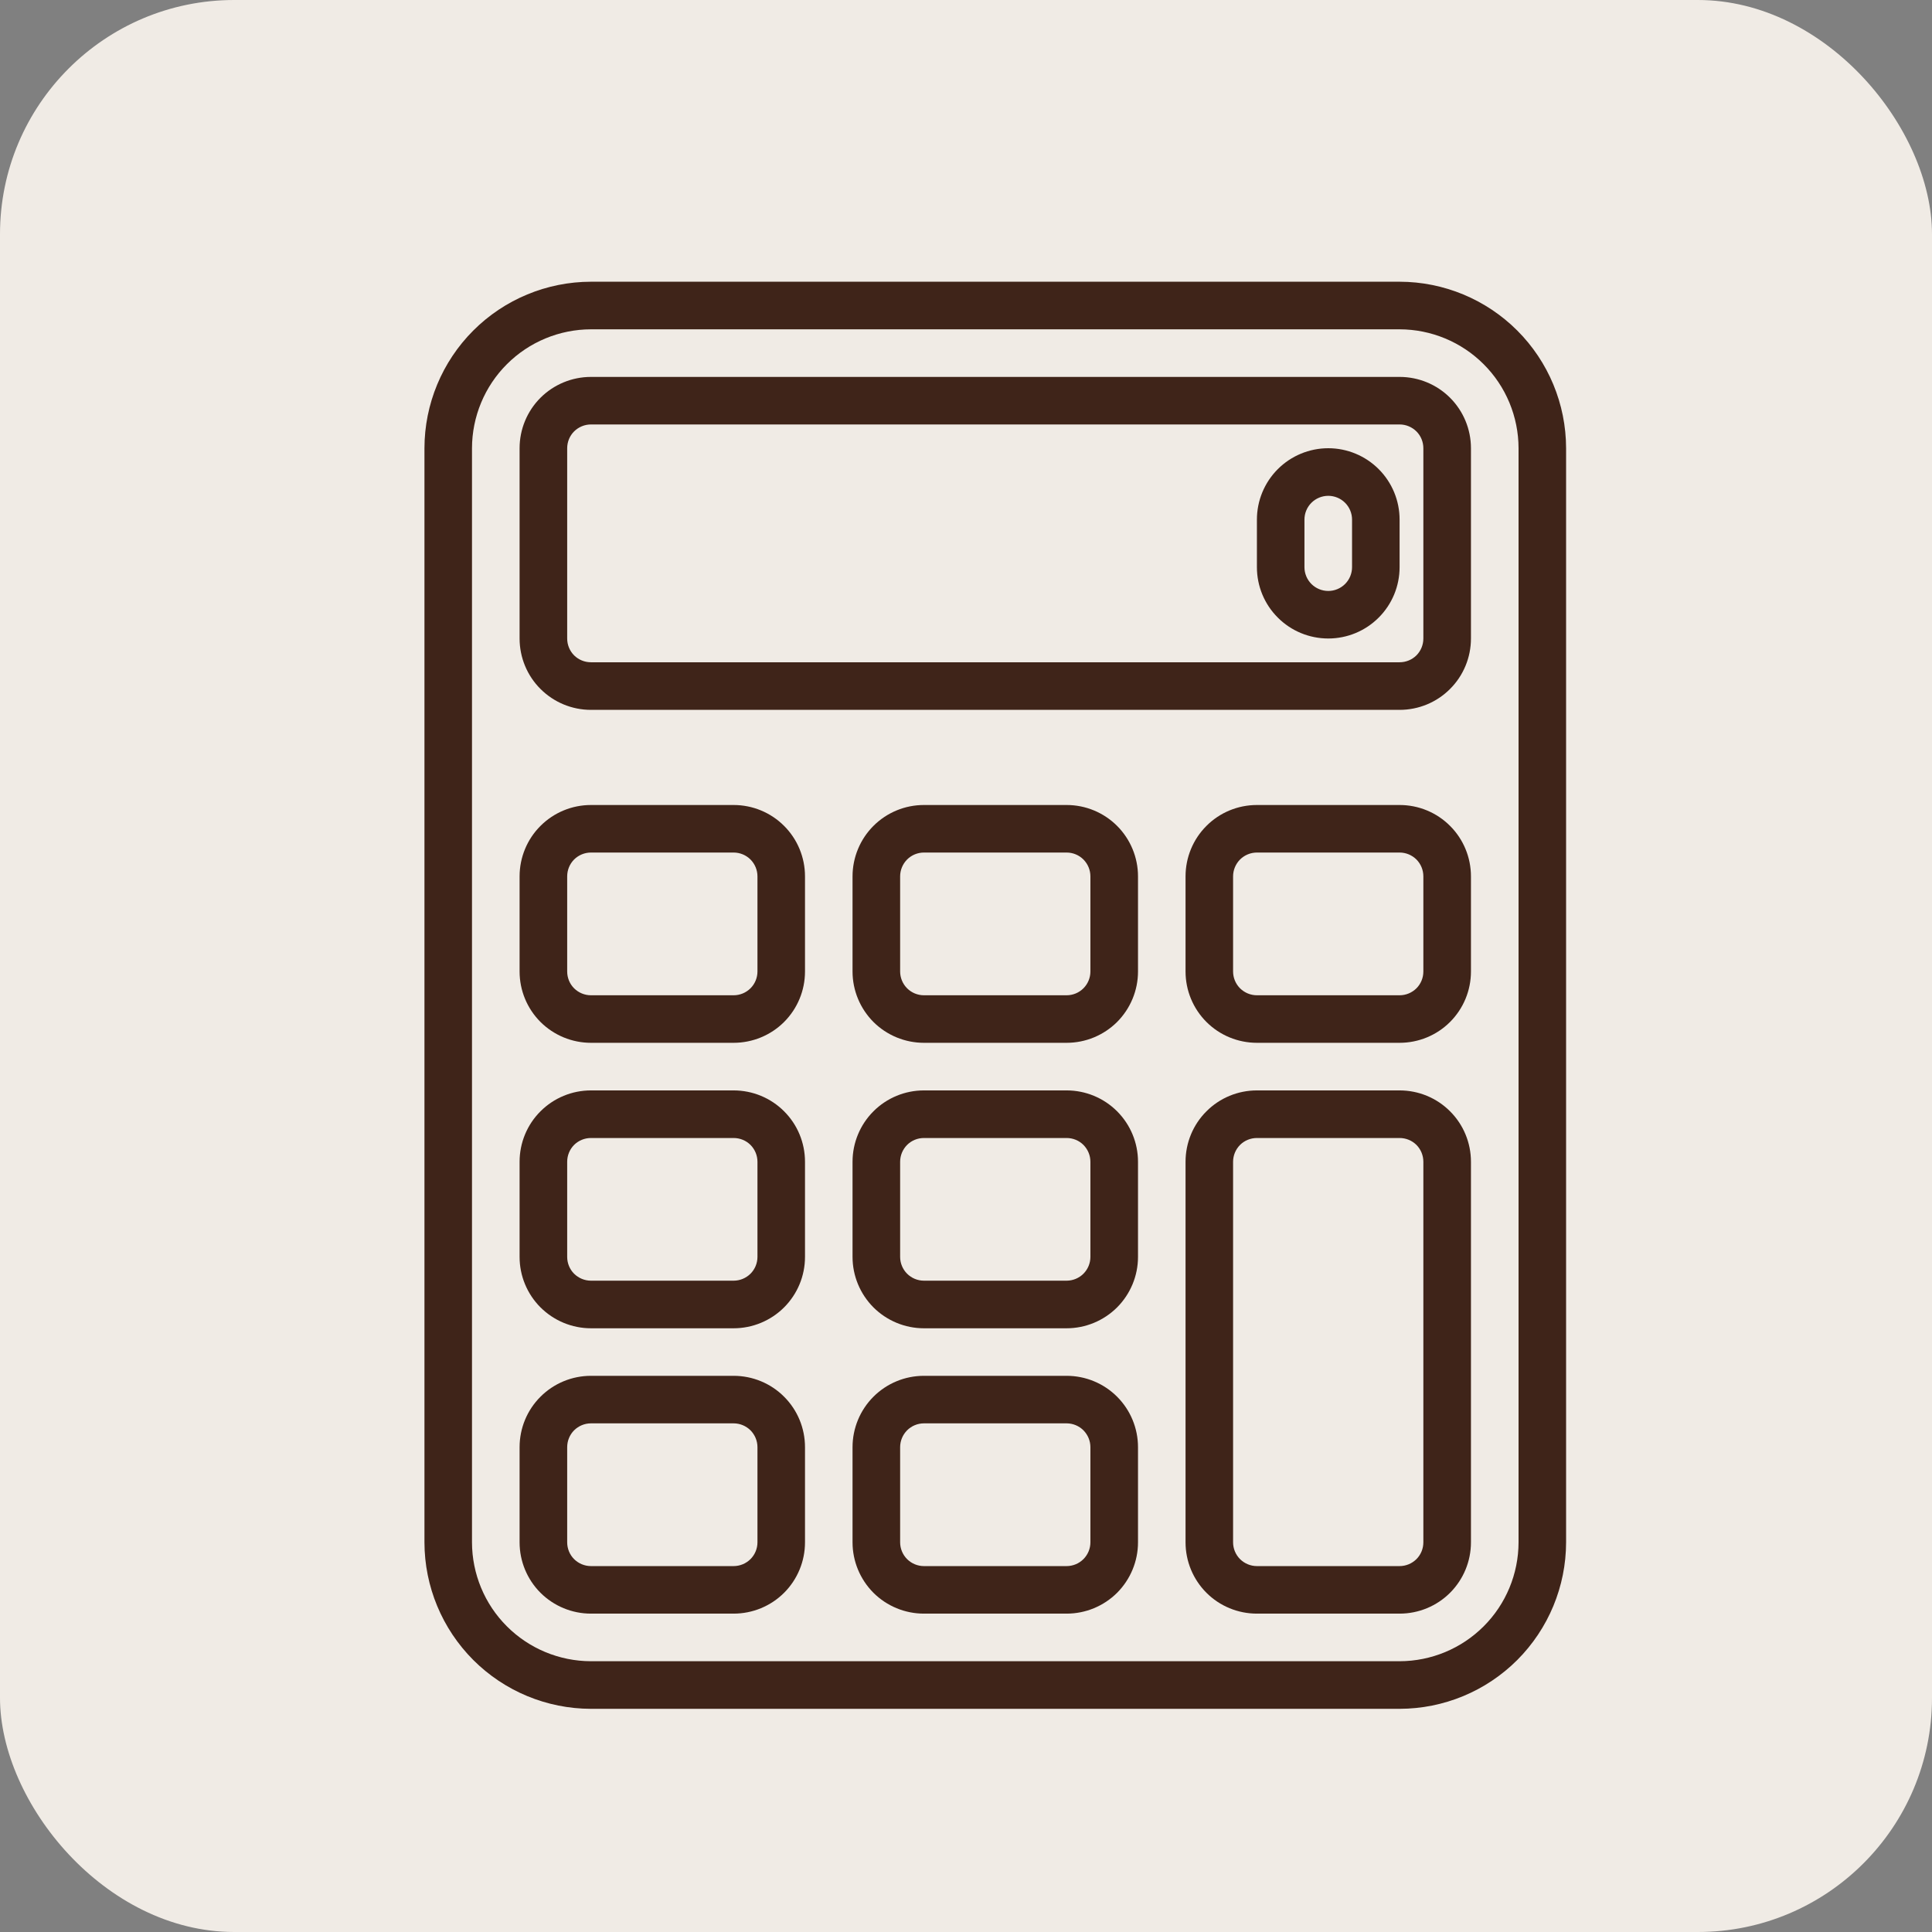 <?xml version="1.0" encoding="UTF-8"?> <svg xmlns="http://www.w3.org/2000/svg" width="33" height="33" viewBox="0 0 33 33" fill="none"><rect x="0" y="0" width="33" height="33" fill="#808080" stroke="none"/><rect width="33" height="33" rx="4" fill="#F0EBE5"></rect><path d="M23.906 29.188H10.094C9.34 29.187 8.617 28.887 8.084 28.354C7.551 27.82 7.251 27.098 7.25 26.344V7.656C7.251 6.902 7.551 6.179 8.084 5.646C8.617 5.113 9.34 4.813 10.094 4.812H23.906C24.66 4.813 25.383 5.113 25.916 5.646C26.449 6.179 26.749 6.902 26.75 7.656V26.344C26.749 27.098 26.449 27.82 25.916 28.354C25.383 28.887 24.66 29.187 23.906 29.188ZM10.094 5.625C9.555 5.626 9.039 5.84 8.658 6.221C8.277 6.601 8.063 7.118 8.062 7.656V26.344C8.063 26.882 8.277 27.399 8.658 27.779C9.039 28.16 9.555 28.374 10.094 28.375H23.906C24.445 28.374 24.961 28.16 25.342 27.779C25.723 27.399 25.937 26.882 25.938 26.344V7.656C25.937 7.118 25.723 6.601 25.342 6.221C24.961 5.84 24.445 5.626 23.906 5.625H10.094Z" fill="#3F2419"></path><path d="M18.219 27.562H15.781C15.458 27.562 15.148 27.434 14.919 27.206C14.691 26.977 14.562 26.667 14.562 26.344V24.719C14.562 24.395 14.691 24.085 14.919 23.857C15.148 23.628 15.458 23.5 15.781 23.5H18.219C18.542 23.5 18.852 23.628 19.081 23.857C19.309 24.085 19.438 24.395 19.438 24.719V26.344C19.438 26.667 19.309 26.977 19.081 27.206C18.852 27.434 18.542 27.562 18.219 27.562ZM15.781 24.312C15.674 24.312 15.57 24.355 15.494 24.431C15.418 24.508 15.375 24.611 15.375 24.719V26.344C15.375 26.451 15.418 26.555 15.494 26.631C15.57 26.707 15.674 26.75 15.781 26.75H18.219C18.326 26.75 18.43 26.707 18.506 26.631C18.582 26.555 18.625 26.451 18.625 26.344V24.719C18.625 24.611 18.582 24.508 18.506 24.431C18.43 24.355 18.326 24.312 18.219 24.312H15.781Z" fill="#3F2419"></path><path d="M12.531 27.562H10.094C9.771 27.562 9.461 27.434 9.232 27.206C9.003 26.977 8.875 26.667 8.875 26.344V24.719C8.875 24.395 9.003 24.085 9.232 23.857C9.461 23.628 9.771 23.5 10.094 23.5H12.531C12.854 23.5 13.165 23.628 13.393 23.857C13.622 24.085 13.75 24.395 13.75 24.719V26.344C13.75 26.667 13.622 26.977 13.393 27.206C13.165 27.434 12.854 27.562 12.531 27.562ZM10.094 24.312C9.986 24.312 9.883 24.355 9.806 24.431C9.73 24.508 9.688 24.611 9.688 24.719V26.344C9.688 26.451 9.73 26.555 9.806 26.631C9.883 26.707 9.986 26.75 10.094 26.75H12.531C12.639 26.75 12.742 26.707 12.819 26.631C12.895 26.555 12.938 26.451 12.938 26.344V24.719C12.938 24.611 12.895 24.508 12.819 24.431C12.742 24.355 12.639 24.312 12.531 24.312H10.094Z" fill="#3F2419"></path><path d="M23.906 27.562H21.469C21.145 27.562 20.835 27.434 20.607 27.206C20.378 26.977 20.25 26.667 20.25 26.344V19.844C20.25 19.52 20.378 19.21 20.607 18.982C20.835 18.753 21.145 18.625 21.469 18.625H23.906C24.23 18.625 24.54 18.753 24.768 18.982C24.997 19.21 25.125 19.52 25.125 19.844V26.344C25.125 26.667 24.997 26.977 24.768 27.206C24.54 27.434 24.23 27.562 23.906 27.562ZM21.469 19.438C21.361 19.438 21.258 19.48 21.181 19.556C21.105 19.633 21.062 19.736 21.062 19.844V26.344C21.062 26.451 21.105 26.555 21.181 26.631C21.258 26.707 21.361 26.75 21.469 26.75H23.906C24.014 26.75 24.117 26.707 24.194 26.631C24.27 26.555 24.312 26.451 24.312 26.344V19.844C24.312 19.736 24.27 19.633 24.194 19.556C24.117 19.48 24.014 19.438 23.906 19.438H21.469Z" fill="#3F2419"></path><path d="M18.219 22.688H15.781C15.458 22.688 15.148 22.559 14.919 22.331C14.691 22.102 14.562 21.792 14.562 21.469V19.844C14.562 19.52 14.691 19.21 14.919 18.982C15.148 18.753 15.458 18.625 15.781 18.625H18.219C18.542 18.625 18.852 18.753 19.081 18.982C19.309 19.21 19.438 19.52 19.438 19.844V21.469C19.438 21.792 19.309 22.102 19.081 22.331C18.852 22.559 18.542 22.688 18.219 22.688ZM15.781 19.438C15.674 19.438 15.57 19.48 15.494 19.556C15.418 19.633 15.375 19.736 15.375 19.844V21.469C15.375 21.576 15.418 21.68 15.494 21.756C15.57 21.832 15.674 21.875 15.781 21.875H18.219C18.326 21.875 18.43 21.832 18.506 21.756C18.582 21.68 18.625 21.576 18.625 21.469V19.844C18.625 19.736 18.582 19.633 18.506 19.556C18.43 19.48 18.326 19.438 18.219 19.438H15.781Z" fill="#3F2419"></path><path d="M12.531 22.688H10.094C9.771 22.688 9.461 22.559 9.232 22.331C9.003 22.102 8.875 21.792 8.875 21.469V19.844C8.875 19.52 9.003 19.21 9.232 18.982C9.461 18.753 9.771 18.625 10.094 18.625H12.531C12.854 18.625 13.165 18.753 13.393 18.982C13.622 19.21 13.75 19.52 13.75 19.844V21.469C13.75 21.792 13.622 22.102 13.393 22.331C13.165 22.559 12.854 22.688 12.531 22.688ZM10.094 19.438C9.986 19.438 9.883 19.48 9.806 19.556C9.73 19.633 9.688 19.736 9.688 19.844V21.469C9.688 21.576 9.73 21.68 9.806 21.756C9.883 21.832 9.986 21.875 10.094 21.875H12.531C12.639 21.875 12.742 21.832 12.819 21.756C12.895 21.68 12.938 21.576 12.938 21.469V19.844C12.938 19.736 12.895 19.633 12.819 19.556C12.742 19.48 12.639 19.438 12.531 19.438H10.094Z" fill="#3F2419"></path><path d="M18.219 17.812H15.781C15.458 17.812 15.148 17.684 14.919 17.456C14.691 17.227 14.562 16.917 14.562 16.594V14.969C14.562 14.646 14.691 14.335 14.919 14.107C15.148 13.878 15.458 13.75 15.781 13.75H18.219C18.542 13.75 18.852 13.878 19.081 14.107C19.309 14.335 19.438 14.646 19.438 14.969V16.594C19.438 16.917 19.309 17.227 19.081 17.456C18.852 17.684 18.542 17.812 18.219 17.812ZM15.781 14.562C15.674 14.562 15.57 14.605 15.494 14.681C15.418 14.758 15.375 14.861 15.375 14.969V16.594C15.375 16.701 15.418 16.805 15.494 16.881C15.57 16.957 15.674 17 15.781 17H18.219C18.326 17 18.43 16.957 18.506 16.881C18.582 16.805 18.625 16.701 18.625 16.594V14.969C18.625 14.861 18.582 14.758 18.506 14.681C18.43 14.605 18.326 14.562 18.219 14.562H15.781Z" fill="#3F2419"></path><path d="M12.531 17.812H10.094C9.771 17.812 9.461 17.684 9.232 17.456C9.003 17.227 8.875 16.917 8.875 16.594V14.969C8.875 14.646 9.003 14.335 9.232 14.107C9.461 13.878 9.771 13.75 10.094 13.75H12.531C12.854 13.75 13.165 13.878 13.393 14.107C13.622 14.335 13.75 14.646 13.75 14.969V16.594C13.75 16.917 13.622 17.227 13.393 17.456C13.165 17.684 12.854 17.812 12.531 17.812ZM10.094 14.562C9.986 14.562 9.883 14.605 9.806 14.681C9.73 14.758 9.688 14.861 9.688 14.969V16.594C9.688 16.701 9.73 16.805 9.806 16.881C9.883 16.957 9.986 17 10.094 17H12.531C12.639 17 12.742 16.957 12.819 16.881C12.895 16.805 12.938 16.701 12.938 16.594V14.969C12.938 14.861 12.895 14.758 12.819 14.681C12.742 14.605 12.639 14.562 12.531 14.562H10.094Z" fill="#3F2419"></path><path d="M23.906 17.812H21.469C21.145 17.812 20.835 17.684 20.607 17.456C20.378 17.227 20.25 16.917 20.25 16.594V14.969C20.25 14.646 20.378 14.335 20.607 14.107C20.835 13.878 21.145 13.75 21.469 13.75H23.906C24.23 13.75 24.54 13.878 24.768 14.107C24.997 14.335 25.125 14.646 25.125 14.969V16.594C25.125 16.917 24.997 17.227 24.768 17.456C24.54 17.684 24.23 17.812 23.906 17.812ZM21.469 14.562C21.361 14.562 21.258 14.605 21.181 14.681C21.105 14.758 21.062 14.861 21.062 14.969V16.594C21.062 16.701 21.105 16.805 21.181 16.881C21.258 16.957 21.361 17 21.469 17H23.906C24.014 17 24.117 16.957 24.194 16.881C24.27 16.805 24.312 16.701 24.312 16.594V14.969C24.312 14.861 24.27 14.758 24.194 14.681C24.117 14.605 24.014 14.562 23.906 14.562H21.469Z" fill="#3F2419"></path><path d="M23.906 12.125H10.094C9.771 12.125 9.461 11.997 9.232 11.768C9.003 11.54 8.875 11.229 8.875 10.906V7.656C8.875 7.333 9.003 7.023 9.232 6.794C9.461 6.566 9.771 6.438 10.094 6.438H23.906C24.23 6.438 24.54 6.566 24.768 6.794C24.997 7.023 25.125 7.333 25.125 7.656V10.906C25.125 11.229 24.997 11.54 24.768 11.768C24.54 11.997 24.23 12.125 23.906 12.125ZM10.094 7.25C9.986 7.25 9.883 7.293 9.806 7.369C9.73 7.445 9.688 7.549 9.688 7.656V10.906C9.688 11.014 9.73 11.117 9.806 11.194C9.883 11.27 9.986 11.312 10.094 11.312H23.906C24.014 11.312 24.117 11.27 24.194 11.194C24.27 11.117 24.312 11.014 24.312 10.906V7.656C24.312 7.549 24.27 7.445 24.194 7.369C24.117 7.293 24.014 7.25 23.906 7.25H10.094Z" fill="#3F2419"></path><path d="M22.688 10.906C22.364 10.906 22.054 10.778 21.826 10.549C21.597 10.321 21.469 10.011 21.469 9.688V8.875C21.469 8.552 21.597 8.242 21.826 8.013C22.054 7.785 22.364 7.656 22.688 7.656C23.011 7.656 23.321 7.785 23.549 8.013C23.778 8.242 23.906 8.552 23.906 8.875V9.688C23.906 10.011 23.778 10.321 23.549 10.549C23.321 10.778 23.011 10.906 22.688 10.906ZM22.688 8.469C22.58 8.469 22.476 8.512 22.4 8.588C22.324 8.664 22.281 8.767 22.281 8.875V9.688C22.281 9.795 22.324 9.899 22.4 9.975C22.476 10.051 22.58 10.094 22.688 10.094C22.795 10.094 22.899 10.051 22.975 9.975C23.051 9.899 23.094 9.795 23.094 9.688V8.875C23.094 8.767 23.051 8.664 22.975 8.588C22.899 8.512 22.795 8.469 22.688 8.469Z" fill="#3F2419"></path></svg> 